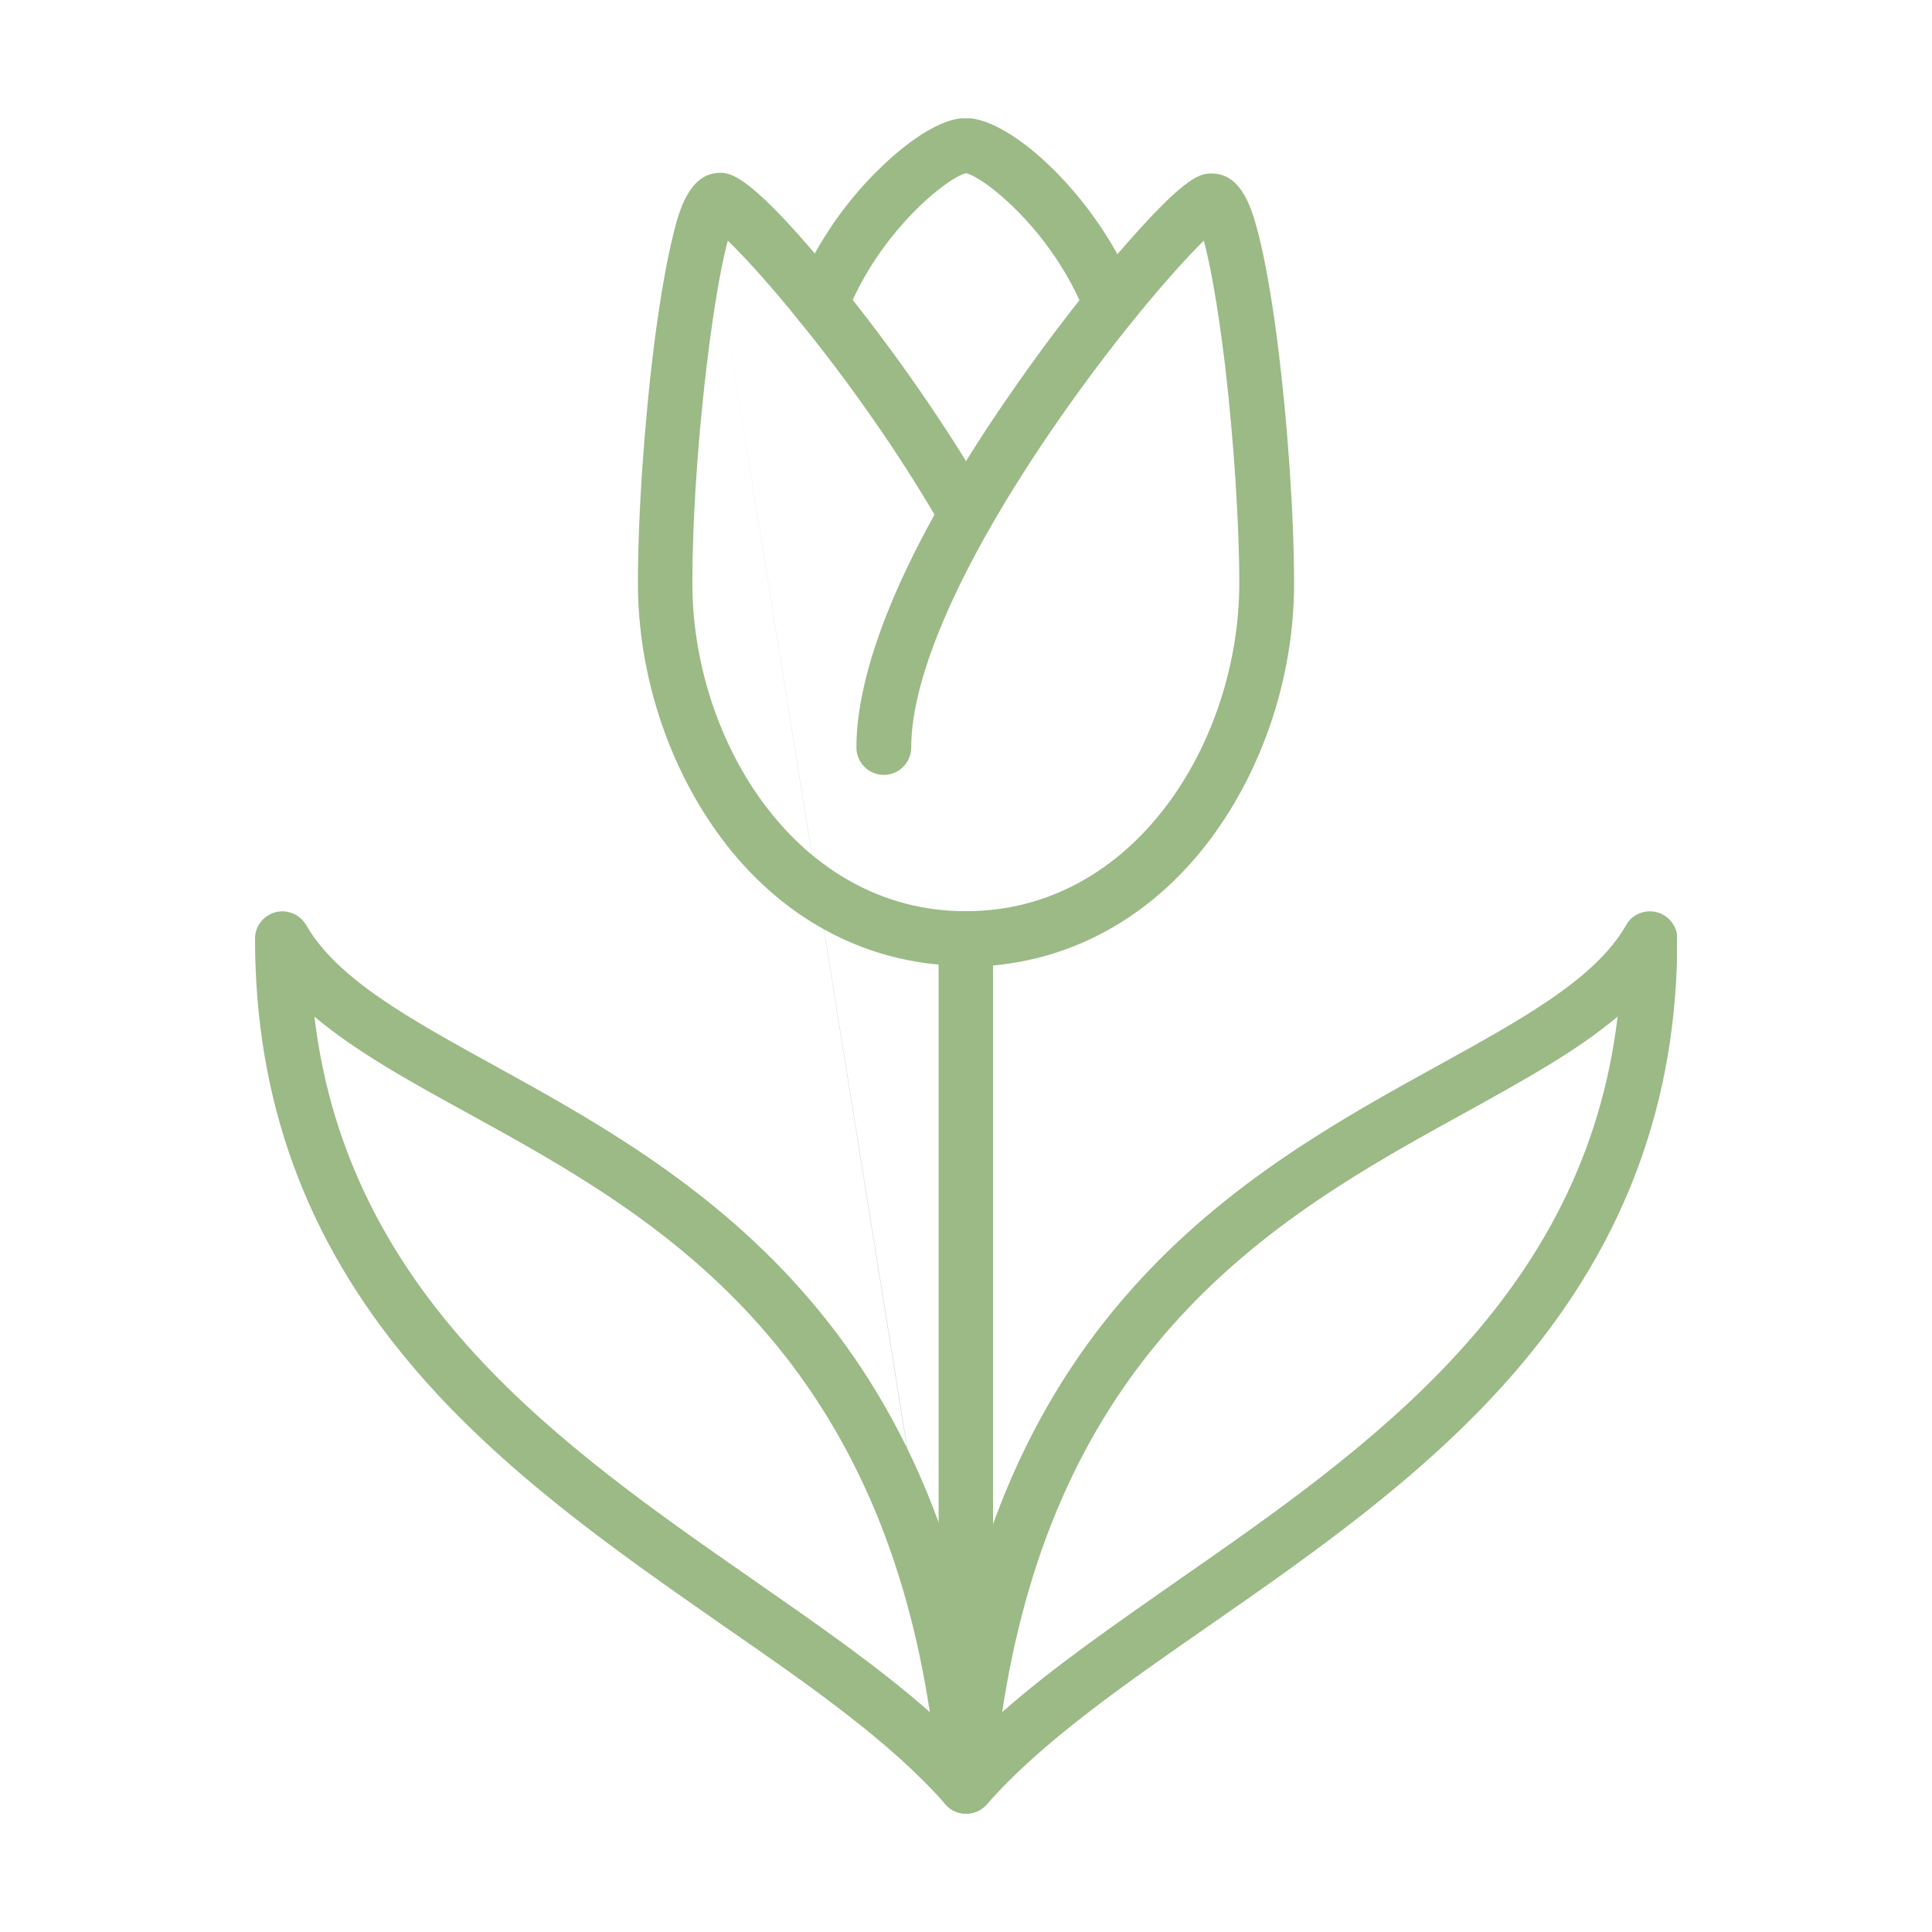 <?xml version="1.0" encoding="UTF-8"?>
<svg id="Livello_1" data-name="Livello 1" xmlns="http://www.w3.org/2000/svg" xmlns:xlink="http://www.w3.org/1999/xlink" viewBox="0 0 55 55">
  <defs>
    <style>
      .cls-1 {
        fill: #9bba86;
      }

      .cls-2 {
        fill: none;
      }

      .cls-3 {
        clip-path: url(#clippath);
      }
    </style>
    <clipPath id="clippath">
      <rect class="cls-2" x="7.26" y="3.37" width="40.48" height="48.27"/>
    </clipPath>
  </defs>
  <g class="cls-3">
    <path class="cls-1" d="M27.5,27.5c-.43,0-.78-.35-.78-.78s.35-.78.78-.78c4.81,0,7.78-4.85,7.78-9.34,0-1.72-.16-4.11-.41-6.24-.22-1.81-.44-2.92-.6-3.51-.85.84-2.56,2.8-4.35,5.42-2.57,3.76-3.98,6.96-3.98,9.01,0,.43-.35.78-.78.78s-.78-.35-.78-.78c0-1.73.78-4.92,4.52-10.27,1.04-1.49,2.18-2.96,3.23-4.14,1.7-1.93,2.07-1.93,2.37-1.93.88,0,1.16,1.09,1.33,1.74.18.71.36,1.72.52,2.93.3,2.3.49,5.05.49,7.01,0,2.6-.87,5.25-2.39,7.28-1.75,2.33-4.22,3.62-6.95,3.62"/>
    <path class="cls-1" d="M27.47,4.92h0ZM31.63,9.45c-.31,0-.61-.19-.73-.5-.92-2.36-2.87-3.9-3.4-4.02-.53.12-2.48,1.67-3.4,4.02-.16.4-.61.6-1.01.44-.4-.16-.6-.61-.44-1.01.49-1.27,1.32-2.53,2.34-3.53.45-.45,1.6-1.49,2.51-1.49,1.31,0,3.8,2.32,4.85,5.02.16.4-.04.85-.44,1.01-.09.04-.19.05-.28.05"/>
    <path class="cls-1" d="M46.05,28.94c-1.16.98-2.67,1.81-4.33,2.73-2.73,1.5-5.82,3.21-8.37,6.09-2.56,2.89-4.14,6.49-4.82,10.98,1.45-1.28,3.19-2.48,4.99-3.74,5.45-3.79,11.58-8.05,12.53-16.06M27.5,51.63c-.1,0-.21-.02-.3-.06-.31-.13-.5-.45-.47-.78,1.1-13.24,8.7-17.42,14.25-20.48,2.39-1.32,4.44-2.45,5.31-3.97.17-.31.53-.46.88-.37.34.09.58.4.58.75,0,4.6-1.45,8.56-4.42,12.1-2.56,3.05-5.93,5.39-8.91,7.46-2.46,1.71-4.78,3.32-6.32,5.08-.15.17-.37.27-.59.27"/>
    <path class="cls-1" d="M8.95,28.94c.96,8.02,7.08,12.27,12.53,16.06,1.81,1.26,3.54,2.46,4.99,3.74-.68-4.48-2.27-8.09-4.82-10.98-2.55-2.89-5.64-4.59-8.37-6.09-1.66-.91-3.17-1.75-4.33-2.73M27.5,51.63c-.22,0-.44-.09-.59-.27-1.54-1.76-3.86-3.38-6.32-5.08-2.97-2.07-6.35-4.41-8.91-7.46-2.98-3.54-4.42-7.5-4.42-12.1,0-.35.24-.66.58-.75.34-.09.7.06.88.37.87,1.52,2.93,2.66,5.31,3.97,5.55,3.06,13.15,7.25,14.25,20.48.03.33-.16.65-.47.78-.1.04-.2.06-.3.06"/>
    <path class="cls-1" d="M20.24,6.43,27.5,51.63c-.43,0-.78-.35-.78-.78v-23.39c-2.42-.22-4.59-1.47-6.17-3.58-1.52-2.03-2.39-4.68-2.39-7.28,0-1.96.19-4.71.49-7.01.16-1.2.34-2.21.52-2.93.15-.61.44-1.74,1.33-1.74.28,0,.87,0,3.49,3.26.92,1.14,2.69,3.46,4.19,6.09.21.37.08.85-.29,1.06-.37.21-.85.08-1.06-.29-1.45-2.54-3.16-4.78-4.06-5.88-.91-1.13-1.61-1.88-2.05-2.31-.46,1.67-1.01,6.34-1.01,9.75,0,4.49,2.98,9.34,7.78,9.34.43,0,.78.35.78.78v24.13c0,.43-.35.78-.78.78"/>
  </g>
</svg>